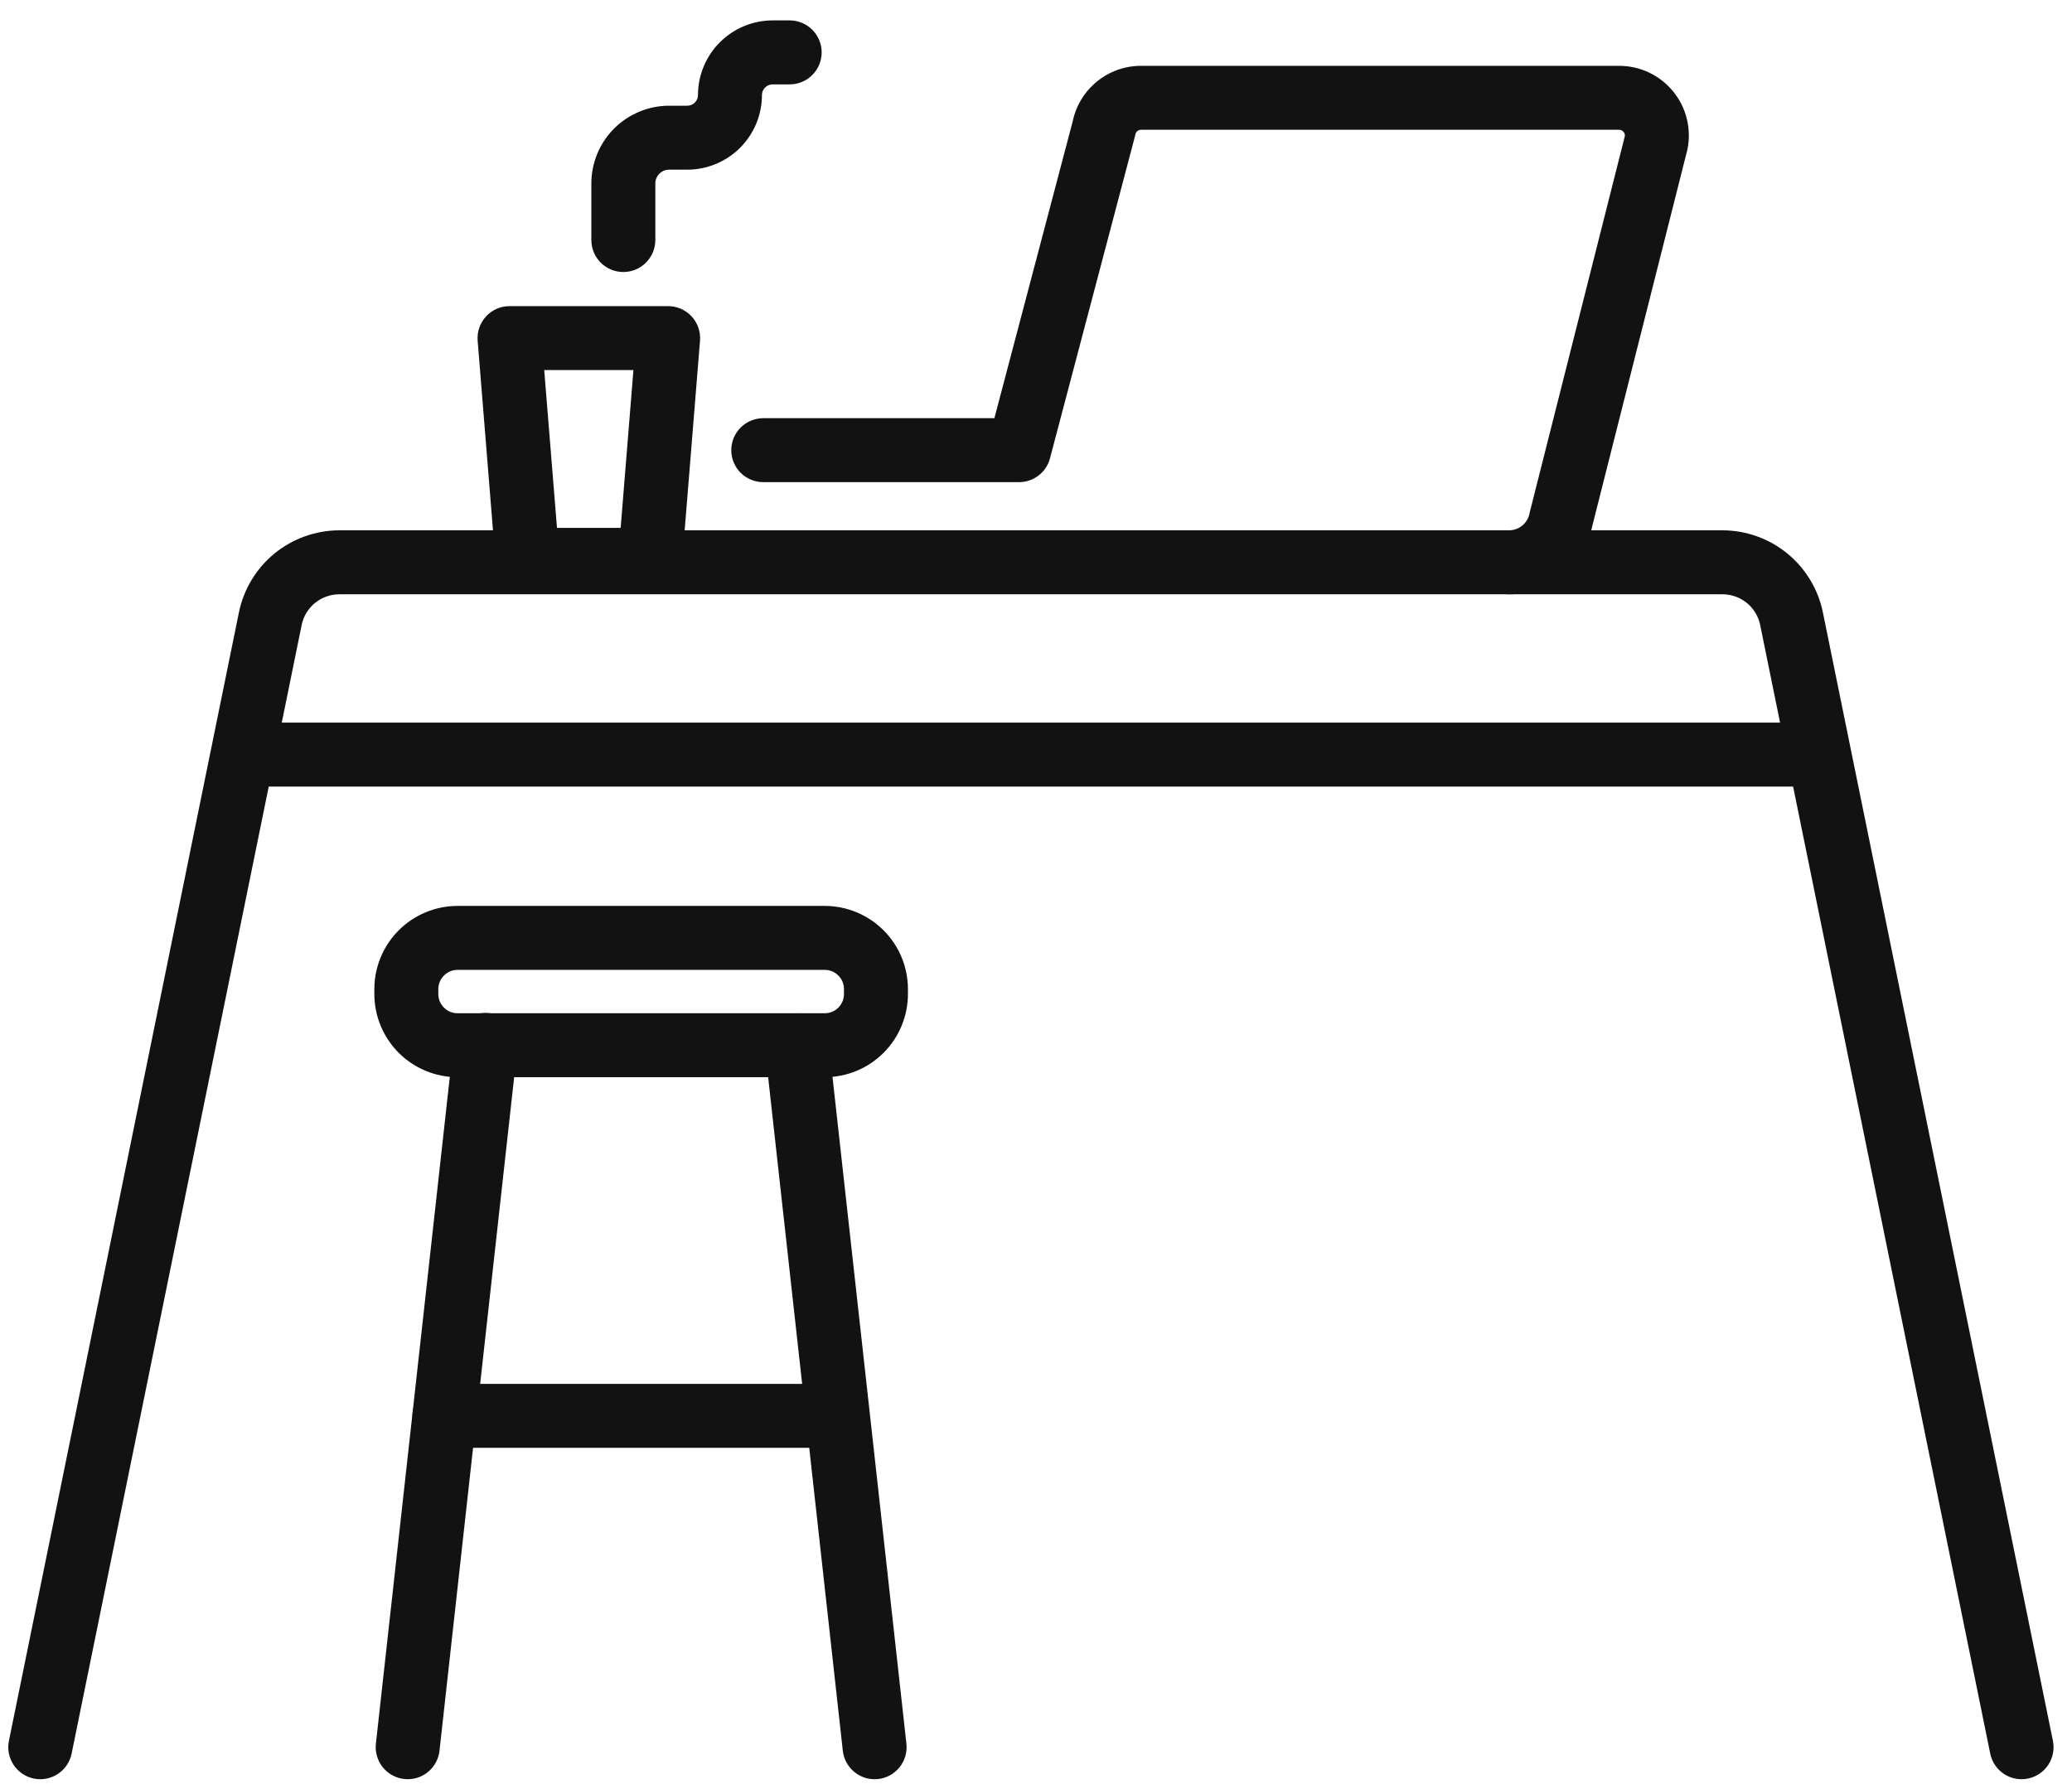 <svg width="72" height="62" viewBox="0 0 72 62" fill="none" xmlns="http://www.w3.org/2000/svg">
<path d="M63.098 27.338H8.704C8.409 27.338 8.127 27.221 7.918 27.013C7.71 26.805 7.593 26.522 7.593 26.227C7.593 25.932 7.71 25.649 7.918 25.441C8.127 25.232 8.409 25.115 8.704 25.115H63.098C63.393 25.115 63.676 25.232 63.884 25.441C64.093 25.649 64.21 25.932 64.21 26.227C64.21 26.522 64.093 26.805 63.884 27.013C63.676 27.221 63.393 27.338 63.098 27.338Z" fill="#121212"/>
<path d="M70.246 61.84C69.99 61.84 69.742 61.751 69.544 61.589C69.346 61.427 69.21 61.202 69.159 60.951L61.164 21.721C61.102 21.421 60.939 21.151 60.702 20.957C60.464 20.763 60.167 20.657 59.861 20.656H11.787C11.48 20.657 11.183 20.763 10.946 20.957C10.709 21.151 10.545 21.421 10.483 21.721L2.489 60.95C2.46 61.093 2.403 61.229 2.321 61.35C2.24 61.471 2.135 61.575 2.013 61.656C1.891 61.736 1.755 61.792 1.611 61.82C1.468 61.848 1.321 61.847 1.178 61.818C1.035 61.789 0.899 61.732 0.778 61.65C0.657 61.568 0.553 61.464 0.472 61.342C0.392 61.22 0.336 61.084 0.308 60.94C0.28 60.797 0.281 60.649 0.31 60.506L8.304 21.277C8.47 20.475 8.906 19.754 9.54 19.236C10.175 18.719 10.968 18.435 11.786 18.432H59.861C60.679 18.435 61.472 18.718 62.106 19.236C62.74 19.754 63.177 20.475 63.342 21.277L71.337 60.506C71.37 60.668 71.366 60.835 71.327 60.995C71.287 61.155 71.212 61.305 71.108 61.432C71.004 61.56 70.872 61.663 70.723 61.733C70.574 61.804 70.411 61.84 70.246 61.84L70.246 61.84Z" fill="#121212"/>
<path d="M28.66 37.44H15.898C15.132 37.439 14.397 37.135 13.855 36.593C13.314 36.051 13.009 35.316 13.008 34.55V34.377C13.009 33.611 13.314 32.876 13.855 32.335C14.397 31.793 15.132 31.488 15.898 31.487H28.66C29.426 31.488 30.161 31.793 30.703 32.335C31.245 32.876 31.549 33.611 31.55 34.377V34.55C31.549 35.316 31.245 36.051 30.703 36.593C30.161 37.135 29.426 37.439 28.66 37.44ZM15.898 33.71C15.721 33.71 15.552 33.781 15.427 33.906C15.302 34.031 15.231 34.2 15.231 34.377V34.55C15.231 34.727 15.302 34.896 15.427 35.022C15.552 35.147 15.721 35.217 15.898 35.217H28.66C28.837 35.217 29.007 35.147 29.132 35.022C29.257 34.896 29.327 34.727 29.327 34.55V34.377C29.327 34.2 29.257 34.031 29.132 33.906C29.007 33.781 28.837 33.71 28.66 33.71H15.898Z" fill="#121212"/>
<path d="M14.169 61.84C14.127 61.84 14.086 61.838 14.045 61.833C13.9 61.817 13.759 61.773 13.631 61.702C13.503 61.632 13.391 61.537 13.299 61.423C13.208 61.309 13.14 61.178 13.1 61.038C13.059 60.898 13.046 60.751 13.062 60.606L15.766 36.206C15.781 36.06 15.824 35.919 15.894 35.789C15.964 35.66 16.059 35.546 16.173 35.454C16.287 35.361 16.419 35.292 16.56 35.251C16.701 35.21 16.848 35.197 16.994 35.213C17.14 35.229 17.282 35.274 17.41 35.345C17.539 35.416 17.652 35.512 17.743 35.628C17.835 35.743 17.902 35.875 17.942 36.016C17.982 36.158 17.993 36.306 17.976 36.451L15.272 60.851C15.242 61.123 15.113 61.374 14.909 61.556C14.706 61.739 14.442 61.84 14.169 61.84Z" fill="#121212"/>
<path d="M30.391 61.84C30.117 61.84 29.854 61.739 29.65 61.556C29.446 61.374 29.317 61.123 29.287 60.851L26.583 36.451C26.552 36.158 26.638 35.865 26.822 35.636C27.006 35.407 27.274 35.26 27.566 35.227C27.859 35.195 28.152 35.28 28.382 35.464C28.612 35.647 28.76 35.914 28.793 36.206L31.497 60.606C31.513 60.751 31.5 60.898 31.459 61.038C31.419 61.179 31.351 61.309 31.26 61.423C31.169 61.538 31.056 61.632 30.928 61.703C30.8 61.773 30.659 61.818 30.514 61.834C30.473 61.838 30.432 61.84 30.391 61.84Z" fill="#121212"/>
<path d="M29.04 50.322H15.443C15.149 50.322 14.866 50.205 14.657 49.997C14.449 49.788 14.332 49.506 14.332 49.211C14.332 48.916 14.449 48.633 14.657 48.425C14.866 48.216 15.149 48.099 15.443 48.099H29.04C29.335 48.099 29.618 48.216 29.826 48.425C30.035 48.633 30.152 48.916 30.152 49.211C30.152 49.506 30.035 49.788 29.826 49.997C29.618 50.205 29.335 50.322 29.04 50.322Z" fill="#121212"/>
<path d="M52.434 20.656C52.139 20.656 51.856 20.539 51.648 20.33C51.439 20.122 51.322 19.839 51.322 19.544C51.322 19.249 51.439 18.966 51.648 18.758C51.856 18.549 52.139 18.432 52.434 18.432C52.604 18.432 52.769 18.373 52.9 18.264C53.031 18.156 53.12 18.005 53.151 17.838C53.155 17.815 53.16 17.793 53.166 17.771L56.463 4.727C56.465 4.699 56.462 4.672 56.453 4.646C56.444 4.62 56.43 4.596 56.411 4.575C56.392 4.555 56.37 4.539 56.345 4.528C56.319 4.517 56.292 4.511 56.264 4.511H39.648C39.602 4.511 39.557 4.527 39.521 4.557C39.486 4.586 39.462 4.627 39.453 4.673C39.448 4.699 39.442 4.725 39.435 4.751L36.486 15.93C36.423 16.168 36.284 16.378 36.089 16.527C35.895 16.677 35.656 16.758 35.411 16.758H26.523C26.228 16.758 25.945 16.641 25.736 16.433C25.528 16.224 25.411 15.942 25.411 15.647C25.411 15.352 25.528 15.069 25.736 14.861C25.945 14.652 26.228 14.535 26.523 14.535H34.554L37.276 4.216C37.39 3.671 37.688 3.182 38.12 2.831C38.552 2.48 39.091 2.288 39.648 2.288H56.264C56.62 2.288 56.972 2.366 57.294 2.517C57.616 2.669 57.901 2.89 58.129 3.164C58.356 3.438 58.52 3.759 58.609 4.103C58.698 4.448 58.71 4.808 58.644 5.158C58.64 5.18 58.635 5.202 58.629 5.225L55.329 18.287C55.193 18.955 54.831 19.556 54.304 19.988C53.776 20.419 53.115 20.655 52.434 20.656Z" fill="#121212"/>
<path d="M22.593 20.571H18.329C18.05 20.571 17.781 20.466 17.575 20.276C17.37 20.087 17.244 19.827 17.221 19.548L16.598 11.841C16.586 11.688 16.605 11.534 16.655 11.389C16.706 11.244 16.785 11.111 16.889 10.998C16.993 10.885 17.12 10.795 17.26 10.733C17.401 10.672 17.553 10.64 17.706 10.64H23.217C23.37 10.64 23.522 10.672 23.663 10.733C23.803 10.795 23.929 10.885 24.033 10.998C24.137 11.111 24.217 11.244 24.267 11.389C24.317 11.534 24.337 11.688 24.325 11.841L23.701 19.548C23.679 19.827 23.552 20.087 23.347 20.276C23.142 20.466 22.873 20.571 22.593 20.571ZM19.355 18.348H21.567L22.011 12.863H18.911L19.355 18.348Z" fill="#121212"/>
<path d="M21.66 9.454C21.365 9.454 21.083 9.337 20.874 9.129C20.666 8.92 20.549 8.638 20.549 8.343V6.377C20.549 5.66 20.834 4.973 21.341 4.466C21.848 3.96 22.535 3.675 23.252 3.674H23.884C23.982 3.674 24.076 3.635 24.145 3.565C24.215 3.496 24.254 3.402 24.254 3.303C24.255 2.616 24.528 1.956 25.015 1.47C25.501 0.984 26.16 0.71 26.848 0.709H27.441C27.736 0.709 28.018 0.827 28.227 1.035C28.435 1.244 28.552 1.526 28.552 1.821C28.552 2.116 28.435 2.399 28.227 2.607C28.018 2.816 27.736 2.933 27.441 2.933H26.848C26.75 2.933 26.655 2.972 26.586 3.041C26.516 3.111 26.477 3.205 26.477 3.303C26.477 3.991 26.203 4.65 25.717 5.137C25.23 5.623 24.571 5.896 23.884 5.897H23.252C23.125 5.897 23.003 5.948 22.913 6.038C22.823 6.128 22.772 6.25 22.772 6.377V8.343C22.772 8.638 22.655 8.92 22.446 9.129C22.238 9.337 21.955 9.454 21.66 9.454Z" fill="#121212"/>
</svg>
